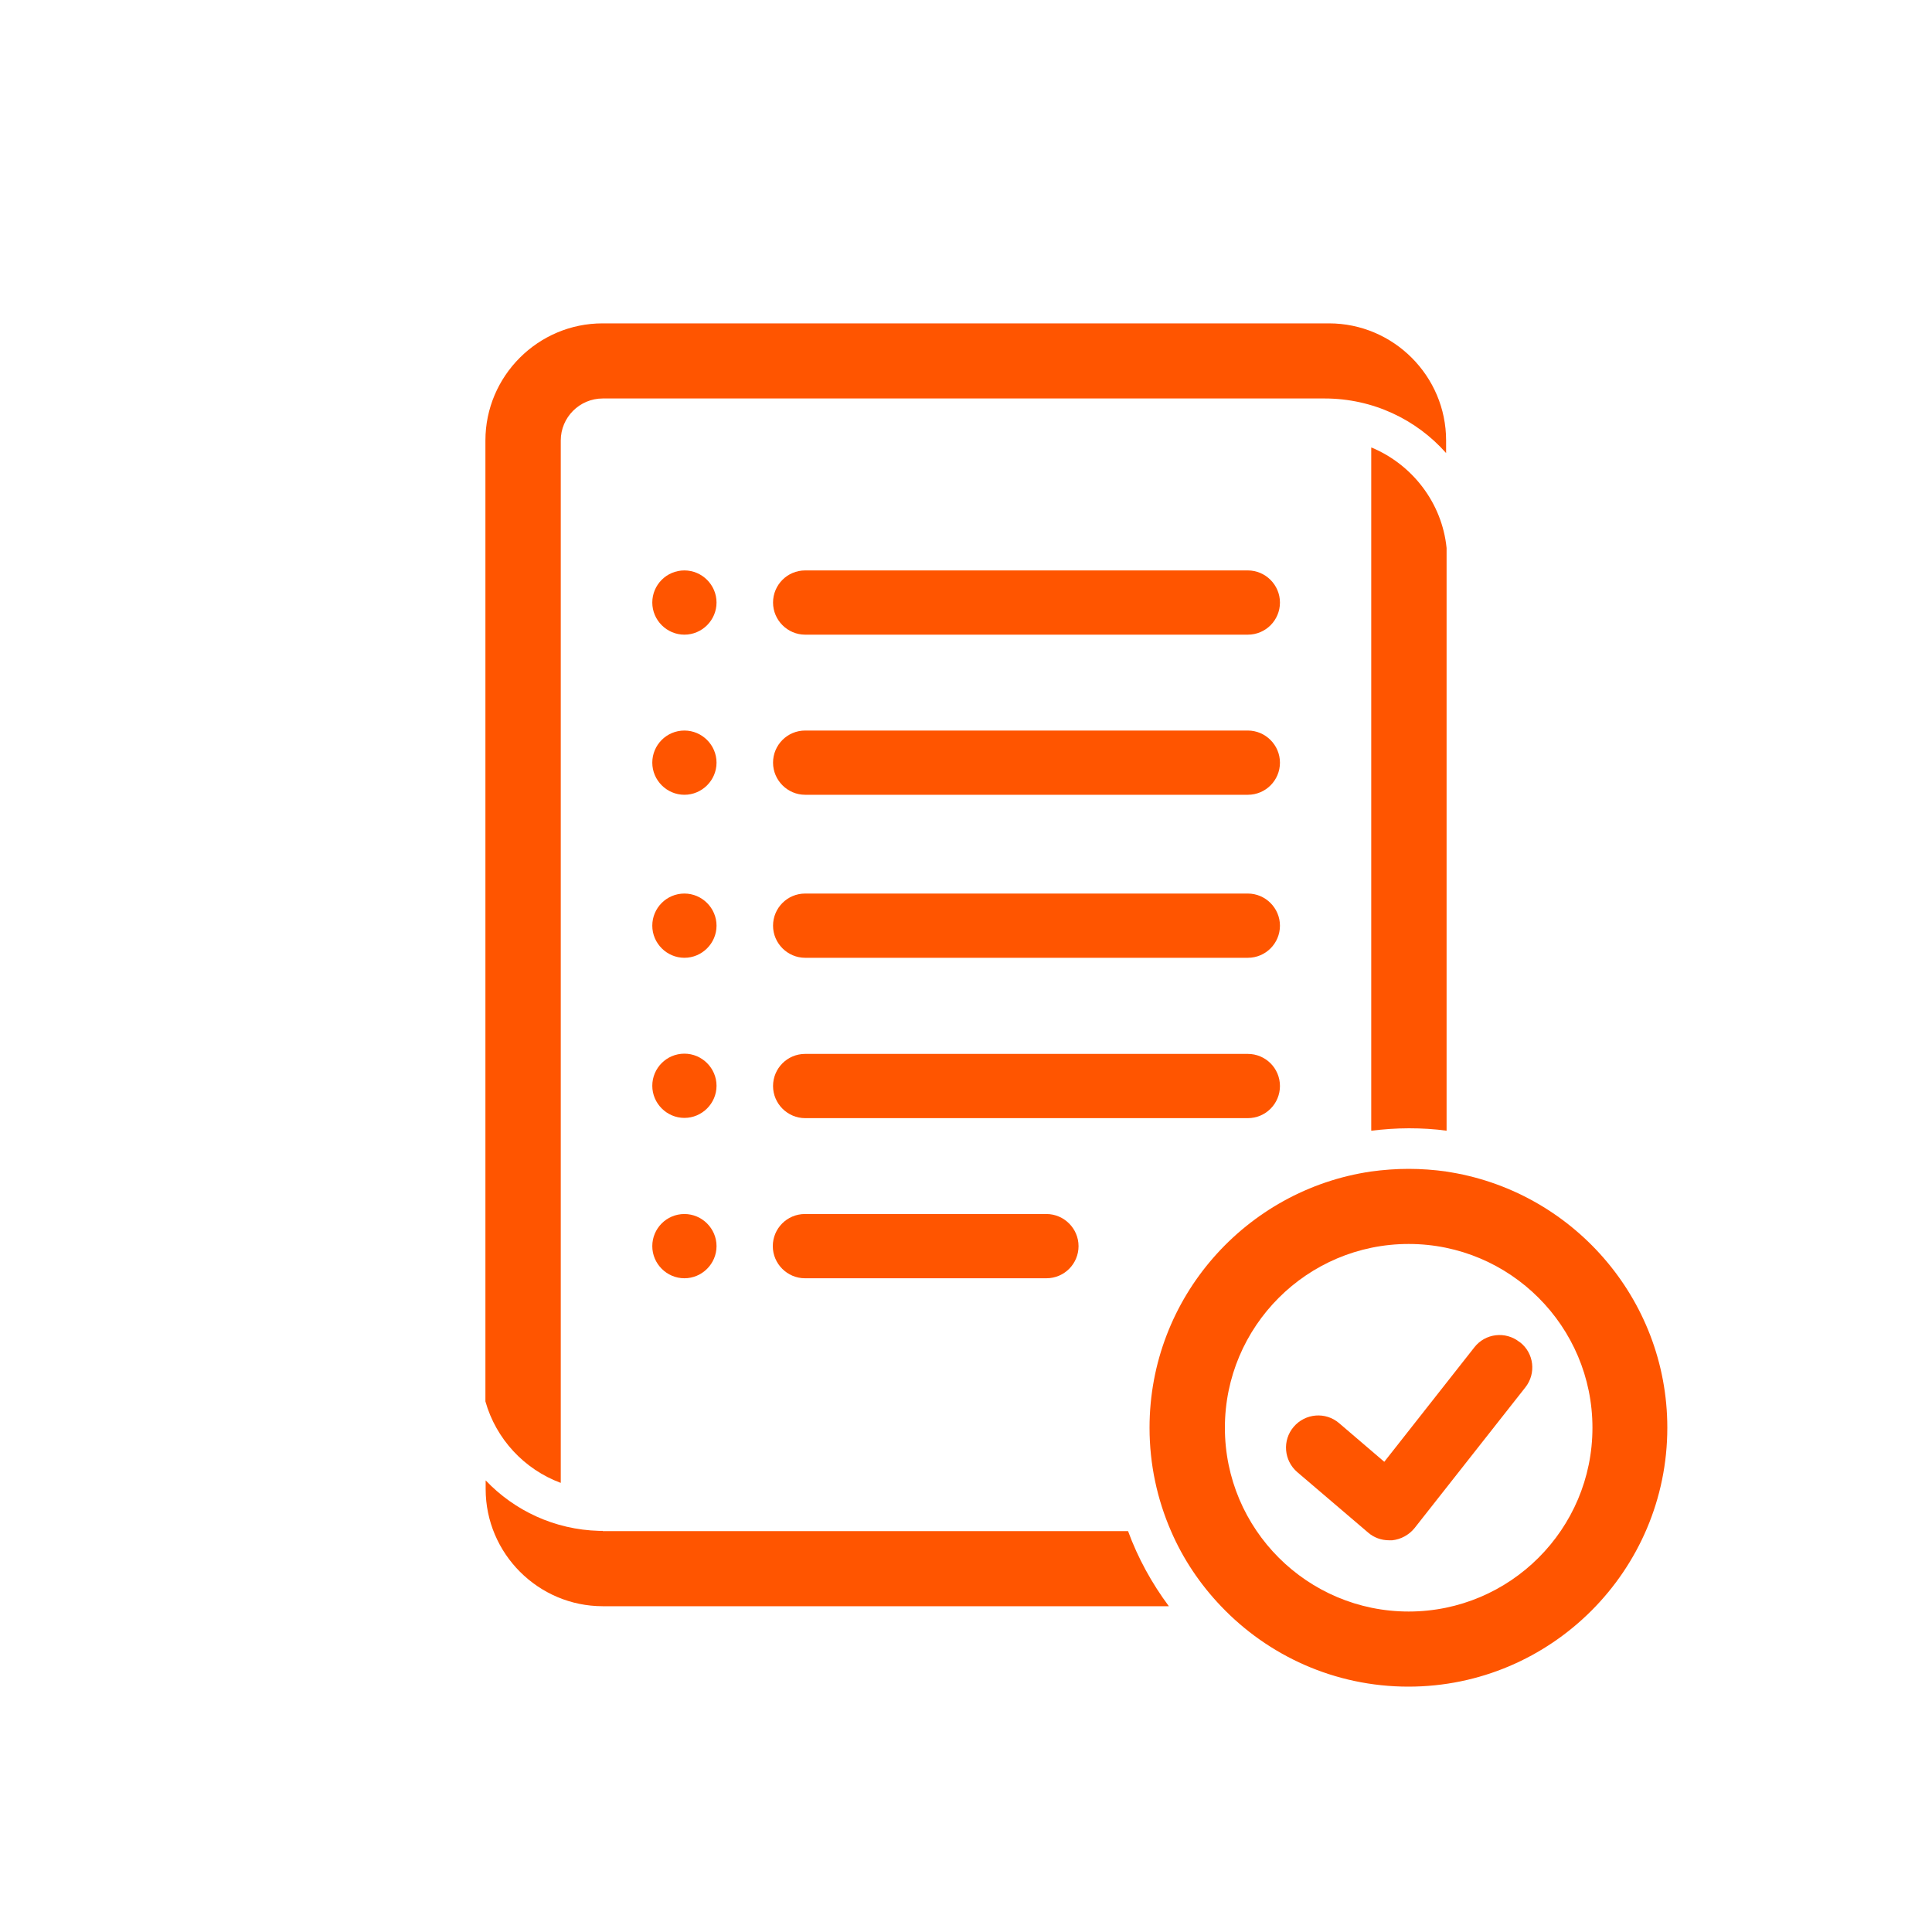 <svg width="80" height="80" viewBox="0 0 80 80" fill="none" xmlns="http://www.w3.org/2000/svg">
<path d="M51.67 37H33.34C32.6 37 32.01 37.6 32.01 38.33C32.01 39.06 32.61 39.66 33.34 39.66H51.67C52.41 39.66 53 39.06 53 38.33C53 37.6 52.4 37 51.67 37Z" fill="#FF5500"/>
<path d="M28.34 37C27.6 37 27.01 37.6 27.01 38.33C27.01 39.06 27.61 39.66 28.34 39.66C29.07 39.66 29.67 39.06 29.67 38.33C29.67 37.6 29.07 37 28.34 37Z" fill="#FF5500"/>
<path d="M28.34 43.63C27.6 43.63 27.01 44.23 27.01 44.96C27.01 45.69 27.61 46.29 28.34 46.29C29.07 46.29 29.67 45.69 29.67 44.96C29.67 44.23 29.07 43.63 28.34 43.63Z" fill="#FF5500"/>
<path d="M51.67 23.62H33.34C32.6 23.62 32.01 24.22 32.01 24.95C32.01 25.68 32.61 26.28 33.34 26.28H51.67C52.41 26.28 53 25.68 53 24.95C53 24.22 52.4 23.62 51.67 23.62Z" fill="#FF5500"/>
<path d="M28.34 23.62C27.6 23.62 27.01 24.22 27.01 24.95C27.01 25.68 27.61 26.28 28.34 26.28C29.07 26.28 29.67 25.68 29.67 24.95C29.67 24.22 29.07 23.62 28.34 23.62Z" fill="#FF5500"/>
<path d="M51.67 30.25H33.34C32.6 30.25 32.01 30.85 32.01 31.58C32.01 32.31 32.61 32.91 33.34 32.91H51.67C52.41 32.91 53 32.31 53 31.58C53 30.85 52.4 30.25 51.67 30.25Z" fill="#FF5500"/>
<path d="M28.34 30.25C27.6 30.25 27.01 30.85 27.01 31.58C27.01 32.31 27.61 32.91 28.34 32.91C29.07 32.91 29.67 32.31 29.67 31.58C29.67 30.85 29.07 30.25 28.34 30.25Z" fill="#FF5500"/>
<path d="M28.34 50.27C27.6 50.27 27.01 50.87 27.01 51.6C27.01 52.33 27.61 52.93 28.34 52.93C29.07 52.93 29.67 52.33 29.67 51.6C29.67 50.87 29.07 50.27 28.34 50.27Z" fill="#FF5500"/>
<path d="M53 44.97C53 44.23 52.4 43.64 51.67 43.64H33.34C32.6 43.64 32.01 44.24 32.01 44.97C32.01 45.7 32.61 46.3 33.34 46.3H51.67C52.41 46.3 53 45.7 53 44.97Z" fill="#FF5500"/>
<path d="M33.33 50.27C32.59 50.27 32 50.87 32 51.6C32 52.33 32.6 52.93 33.33 52.93H43.33C44.07 52.93 44.66 52.33 44.66 51.6C44.66 50.87 44.06 50.27 43.33 50.27H33.33Z" fill="#FF5500"/>
<path d="M24.96 63.39C24.91 63.39 24.86 63.39 24.81 63.39C22.96 63.34 21.3 62.55 20.11 61.3V61.66C20.11 64.33 22.29 66.51 24.96 66.51H48.4C47.7 65.57 47.12 64.52 46.71 63.4H24.96V63.39Z" fill="#FF5500"/>
<path d="M23.22 61.4V18.24C23.22 17.28 24 16.5 24.96 16.5H54.85C56.85 16.5 58.65 17.37 59.88 18.76V18.24C59.88 15.57 57.7 13.39 55.03 13.39H24.95C22.28 13.39 20.1 15.57 20.1 18.24V58.03C20.54 59.59 21.71 60.84 23.21 61.4H23.22Z" fill="#FF5500"/>
<path d="M56.78 18.54V46.82C57.29 46.76 57.81 46.72 58.34 46.72C58.87 46.72 59.39 46.75 59.9 46.82V22.69C59.71 20.81 58.47 19.23 56.79 18.53L56.78 18.54Z" fill="#FF5500"/>
<path d="M62.92 55.57C62.34 55.11 61.5 55.21 61.05 55.79L57.32 60.53L55.45 58.93C54.89 58.45 54.05 58.52 53.57 59.08C53.09 59.64 53.16 60.48 53.72 60.96L56.65 63.46C56.89 63.67 57.2 63.78 57.52 63.78C57.56 63.78 57.61 63.78 57.65 63.78C58.01 63.74 58.34 63.56 58.57 63.28L63.16 57.45C63.62 56.87 63.52 56.03 62.94 55.58L62.92 55.57Z" fill="#FF5500"/>
<path d="M59.89 48.51C59.38 48.44 58.86 48.4 58.33 48.4C57.8 48.4 57.28 48.44 56.77 48.51C51.59 49.27 47.6 53.73 47.6 59.12C47.6 60.64 47.92 62.09 48.49 63.4C48.99 64.56 49.7 65.61 50.56 66.51C52.51 68.56 55.27 69.84 58.32 69.84C64.23 69.84 69.04 65.03 69.04 59.12C69.04 53.74 65.05 49.27 59.87 48.51H59.89ZM58.33 66.73C54.13 66.73 50.72 63.32 50.72 59.12C50.72 54.92 54.13 51.51 58.33 51.51C62.53 51.51 65.94 54.92 65.94 59.12C65.94 63.32 62.53 66.73 58.33 66.73Z" fill="#FF5500"/>
</svg>
